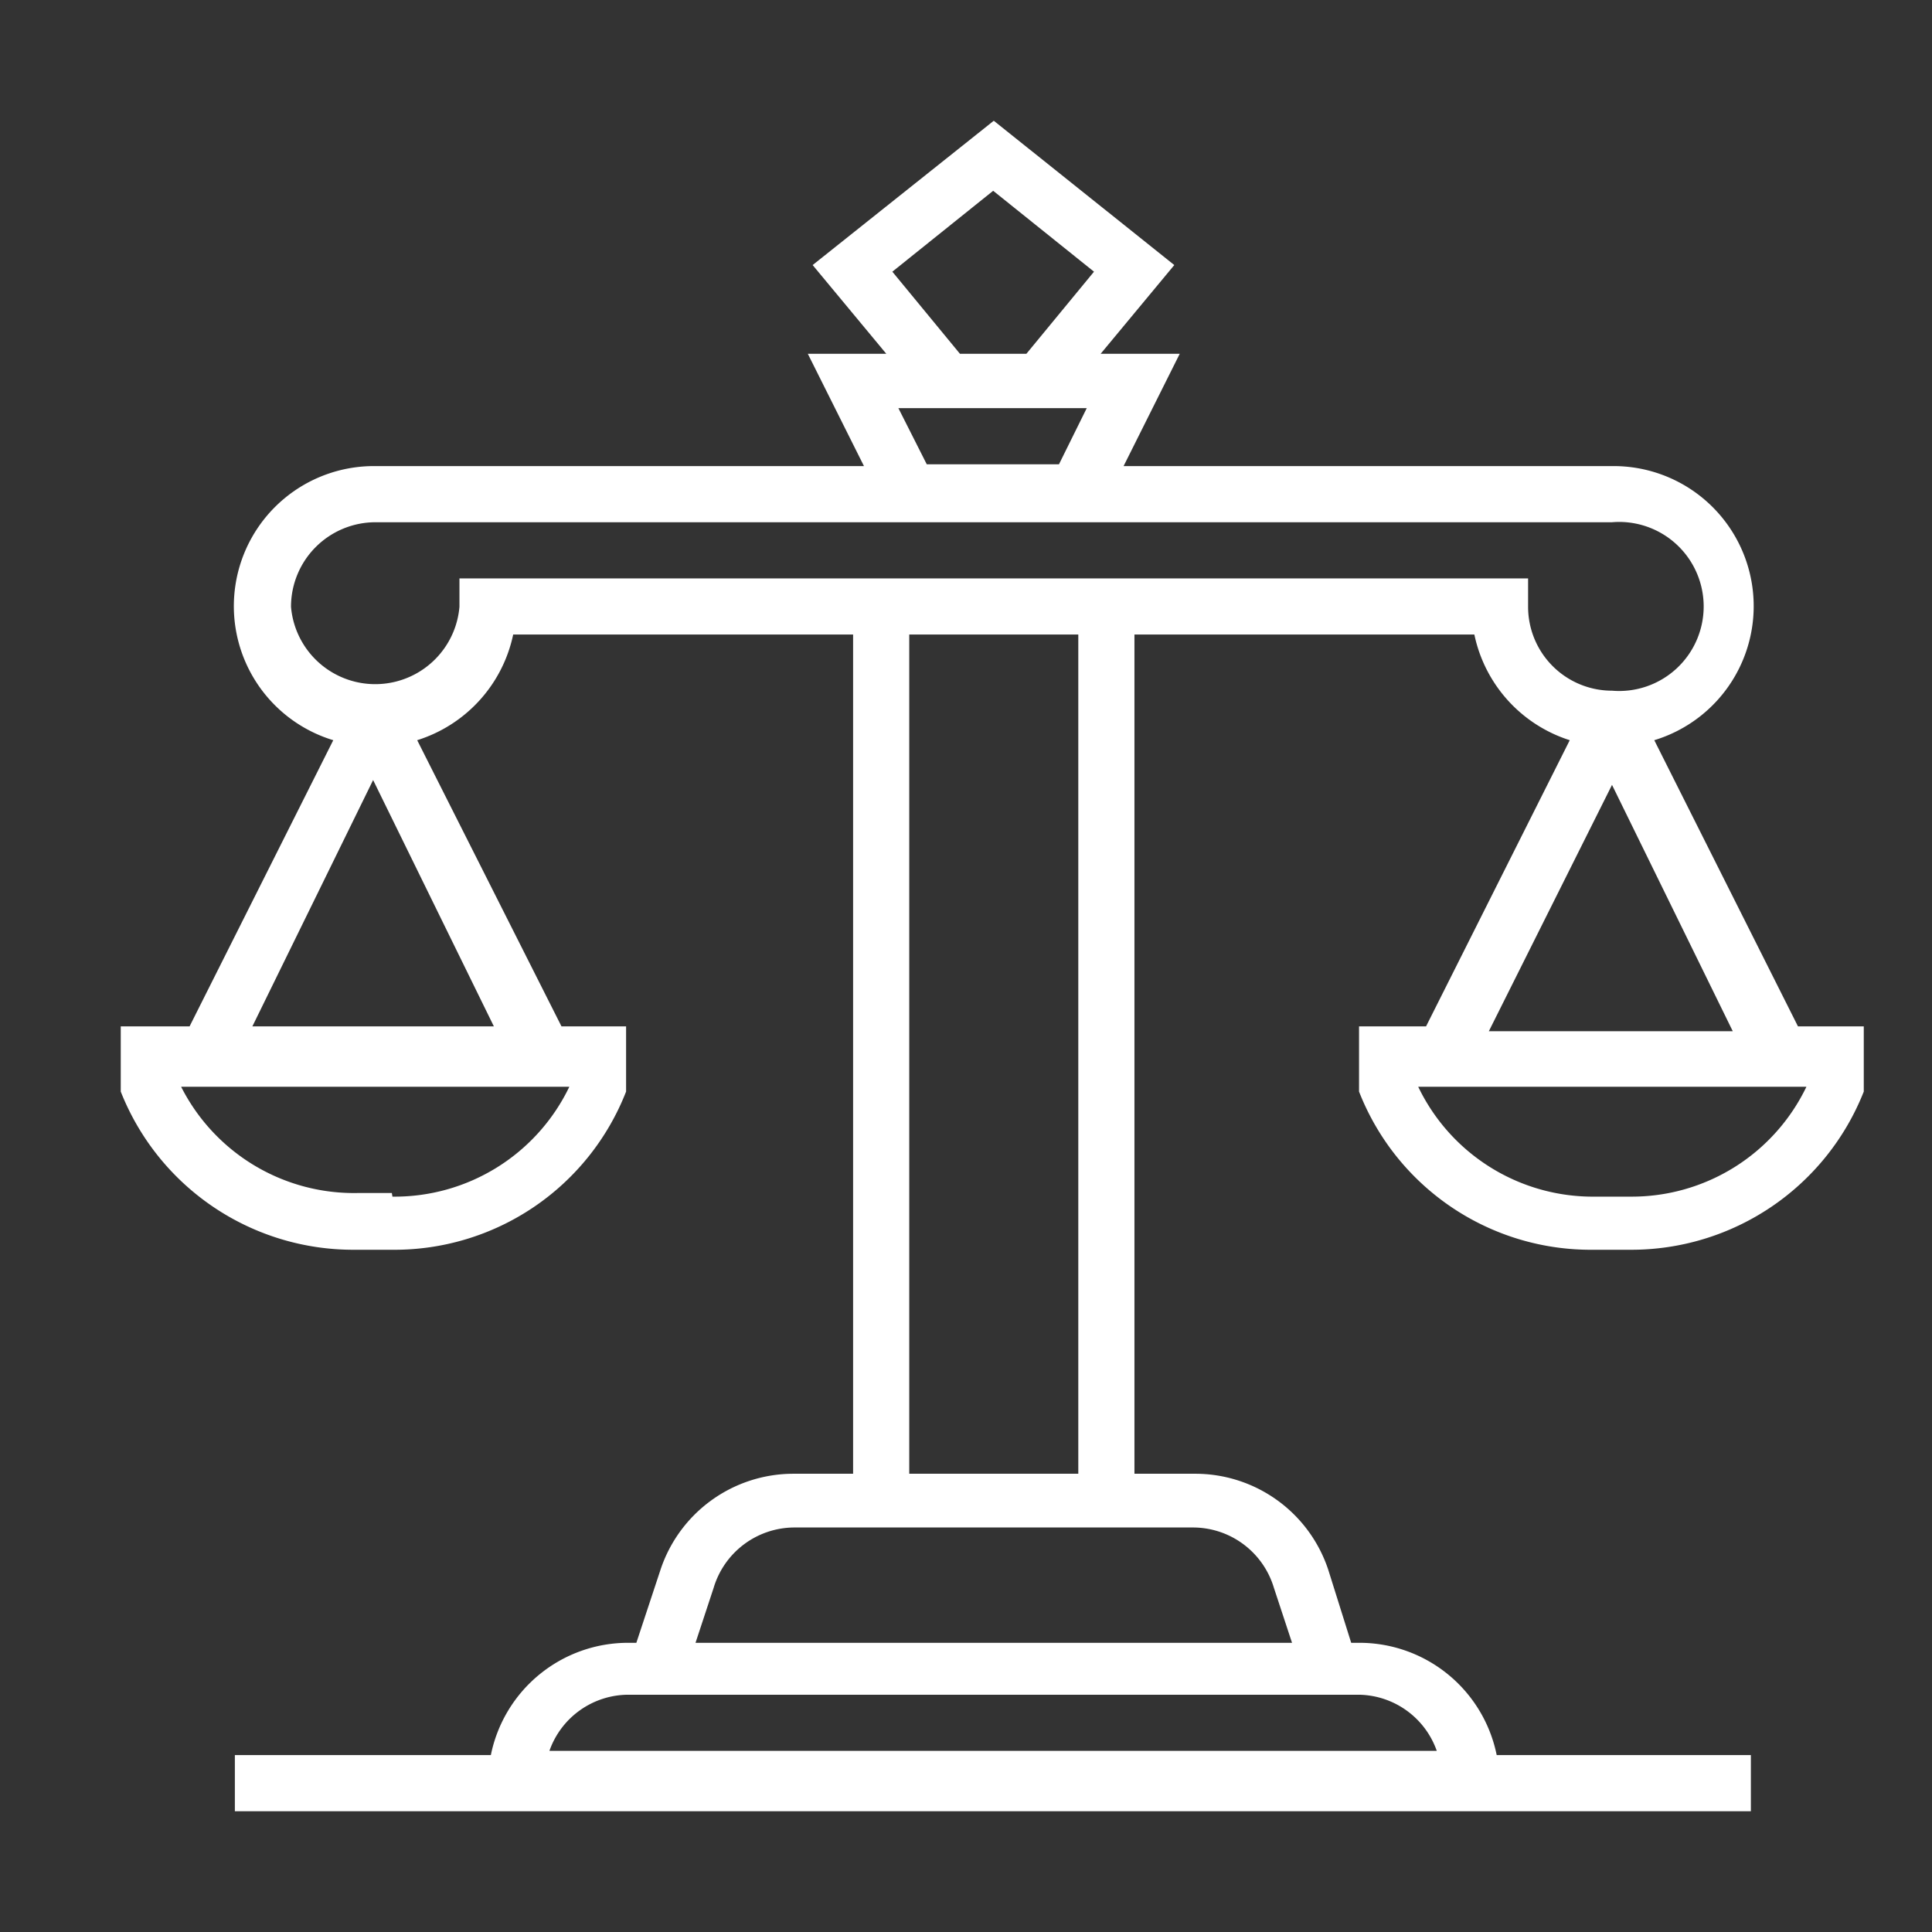 <svg xmlns="http://www.w3.org/2000/svg" id="White" viewBox="0 0 32 32"><rect x="0" y="0" width="32" height="32" fill="#333333" stroke="none"/><defs><style>.cls-1{fill:#fff;}</style></defs><path class="cls-1" d="M29.78,17,27.4,12.26a2.32,2.32,0,0,0-.7-4.54H18.61l.93-1.86H18.23l1.22-1.47L16.46,2l-3,2.39,1.22,1.47H13.38l.93,1.86H6.22a2.32,2.32,0,0,0-.7,4.54L3.14,17H2v1l0,.08a4.14,4.14,0,0,0,3.87,2.62H6.5a4.12,4.12,0,0,0,3.87-2.62l0-.08V17H9.3L6.91,12.26A2.34,2.34,0,0,0,8.5,10.51h5.63v13.9h-1A2.32,2.32,0,0,0,10.94,26l-.4,1.21h-.13a2.32,2.32,0,0,0-2.28,1.86H3.89V30H29v-.93H24.79a2.32,2.32,0,0,0-2.28-1.86h-.13L22,26a2.32,2.32,0,0,0-2.21-1.59h-1V10.51h5.63A2.34,2.34,0,0,0,26,12.26L23.62,17H22.51v1l0,.08a4.12,4.12,0,0,0,3.87,2.62H27a4.14,4.14,0,0,0,3.87-2.62l0-.08V17Zm-15-12.5,1.67-1.34,1.67,1.34L17,5.86H15.9Zm.1,2.26H18l-.46.93H15.35Zm-8.39,13H5.93A3.21,3.21,0,0,1,3,18H9.43A3.21,3.21,0,0,1,6.5,19.82ZM4.18,17l2-4.08,2,4.08Zm19.64,12H9.1a1.39,1.39,0,0,1,1.31-.93h12.1A1.39,1.39,0,0,1,23.82,29.07ZM21.1,26.3l.3.91H11.52l.3-.91a1.4,1.4,0,0,1,1.33-1h6.62A1.4,1.4,0,0,1,21.1,26.3Zm-3.24-1.89h-2.8V10.51h2.8Zm7.45-14.36V9.58H7.61v.47a1.4,1.4,0,0,1-2.79,0,1.4,1.4,0,0,1,1.4-1.4H26.7a1.4,1.4,0,1,1,0,2.79A1.39,1.39,0,0,1,25.31,10.05ZM26.7,13l2,4.08H24.66ZM27,19.82h-.57A3.21,3.21,0,0,1,23.49,18h6.43A3.21,3.21,0,0,1,27,19.82Z"></path></svg>